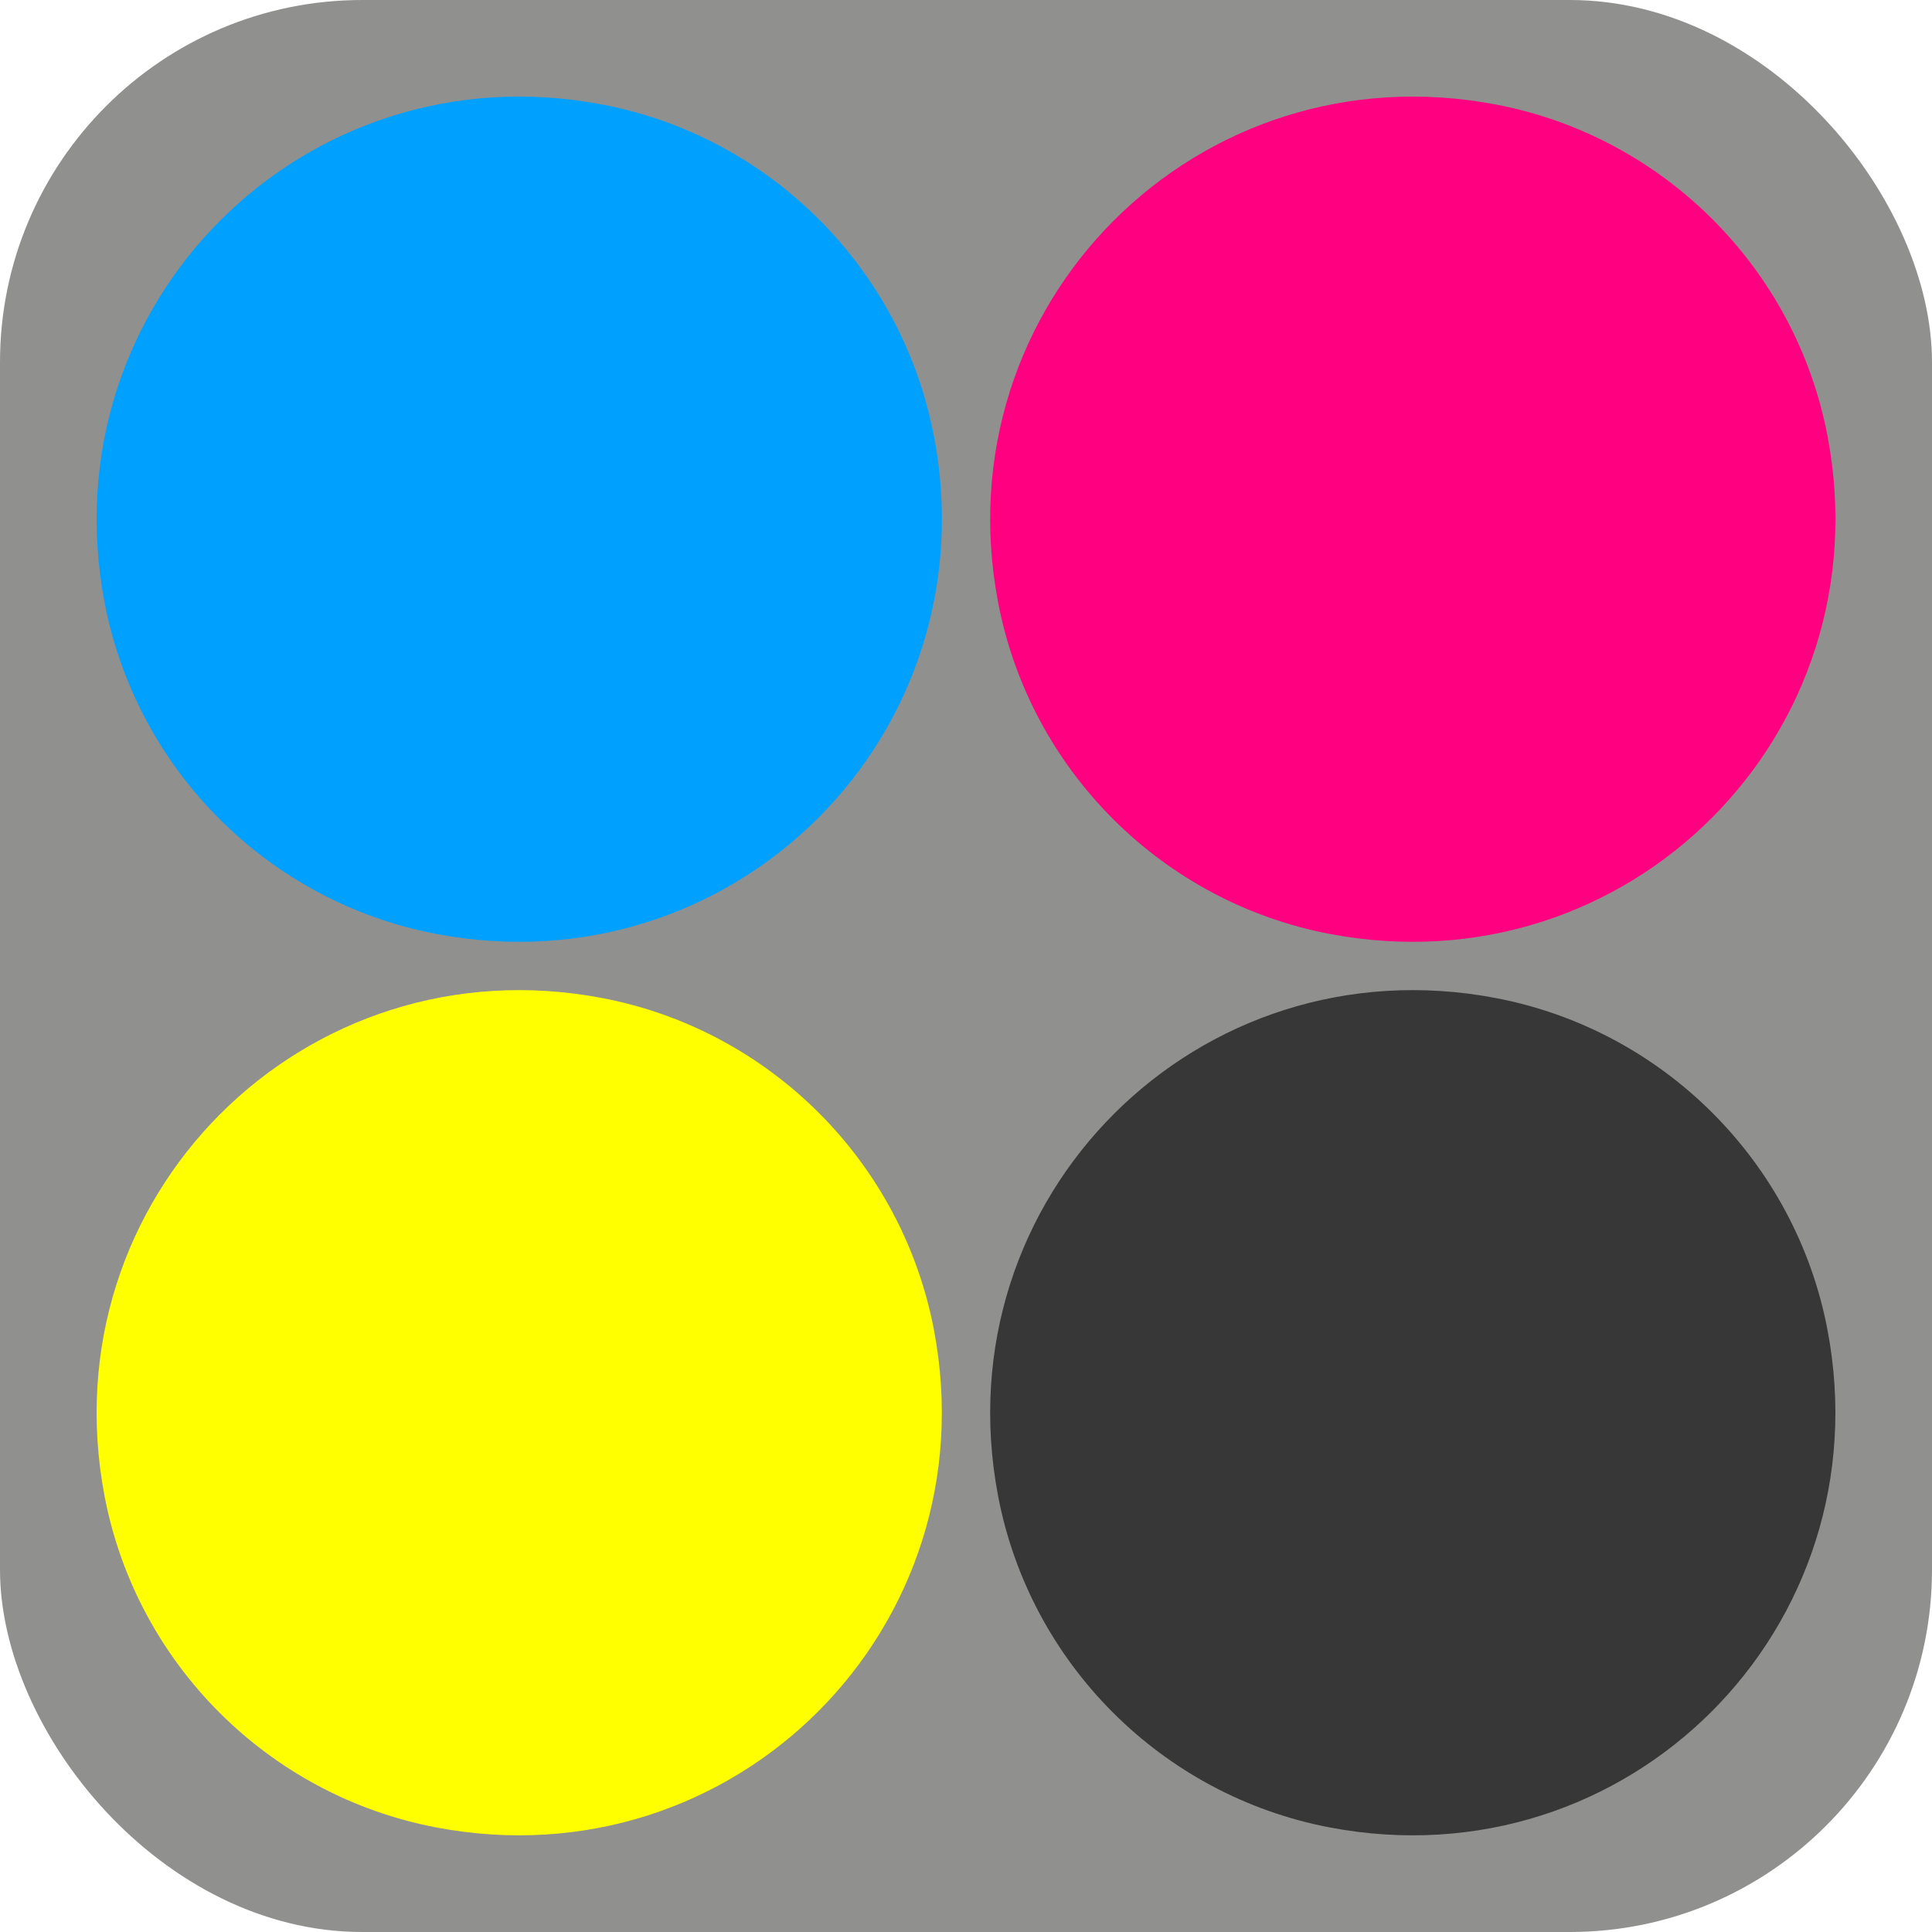 <?xml version="1.0" encoding="UTF-8"?>
<svg id="Four_Dot_Logo" data-name="Four Dot Logo" xmlns="http://www.w3.org/2000/svg" viewBox="0 0 200 200">
  <defs>
    <style>
      .cls-1 {
        fill: #00a0ff;
      }

      .cls-2 {
        fill: #90908f;
      }

      .cls-3 {
        fill: #373737;
      }

      .cls-4 {
        fill: #ff0080;
      }

      .cls-5 {
        fill: #ff0;
      }
    </style>
  </defs>
  <rect class="cls-2" y="0" width="200" height="200" rx="37.5" ry="37.5"/>
  <g id="_Dots_Group_" data-name="&amp;lt;Dots Group&amp;gt;">
    <g>
      <path class="cls-1" d="m96.69,45.17c5.85,30.85-20.69,57.37-51.53,51.51-17.34-3.3-31.01-16.95-34.33-34.29C4.92,31.51,31.52,4.91,62.4,10.83c17.34,3.32,30.99,17,34.28,34.34Z"/>
      <path class="cls-4" d="m189.19,45.17c5.85,30.85-20.69,57.37-51.53,51.51-17.34-3.3-31.01-16.95-34.33-34.29-5.91-30.88,20.69-57.48,51.58-51.56,17.34,3.32,30.99,17,34.28,34.34Z"/>
    </g>
    <g>
      <path class="cls-5" d="m96.67,137.61c5.91,30.87-20.67,57.45-51.54,51.56-17.35-3.31-31.01-16.97-34.31-34.32-5.87-30.86,20.69-57.42,51.54-51.53,17.34,3.31,30.99,16.96,34.31,34.29Z"/>
      <path class="cls-3" d="m189.17,137.61c5.91,30.87-20.67,57.45-51.54,51.56-17.35-3.31-31.01-16.97-34.31-34.32-5.87-30.86,20.69-57.42,51.54-51.53,17.34,3.31,30.99,16.96,34.31,34.29Z"/>
    </g>
  </g>
</svg>